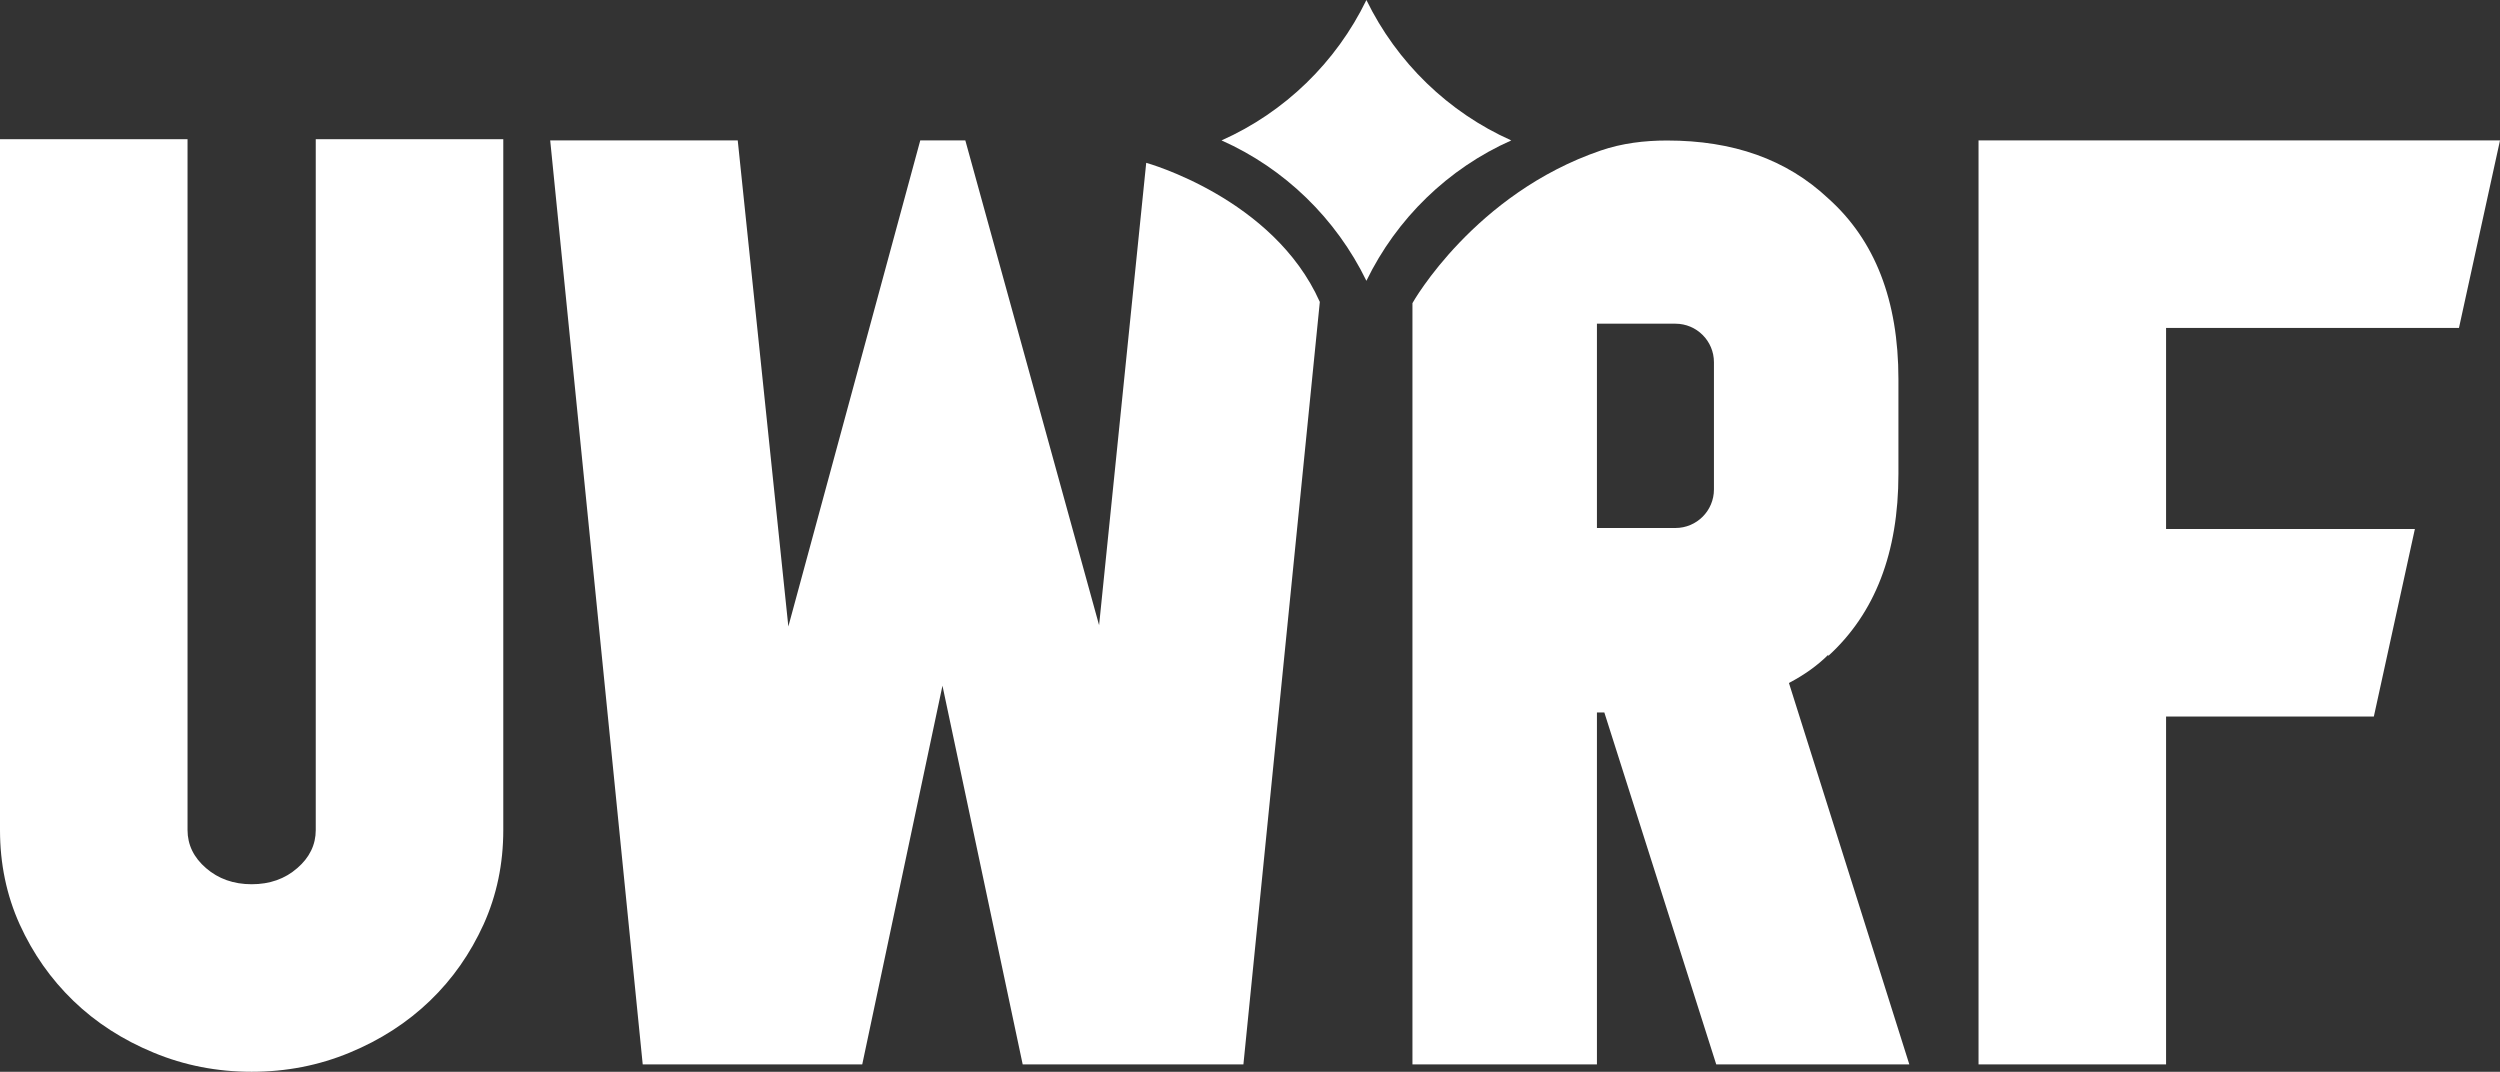 <?xml version="1.0" encoding="UTF-8"?>
<!-- Generator: Adobe Illustrator 26.5.0, SVG Export Plug-In . SVG Version: 6.00 Build 0)  -->
<svg version="1.1" id="Layer_1" xmlns="http://www.w3.org/2000/svg" xmlns:xlink="http://www.w3.org/1999/xlink" x="0px" y="0px" viewBox="0 0 229.69 98.47" style="enable-background:new 0 0 229.69 98.47;" xml:space="preserve">
<rect x="0" y="0" width="229.69" height="98.47" fill="#333333" stroke="none"/>
<style type="text/css">
	.st0{fill:#FFFFFF;}
</style>
<polygon class="st0" points="199.01,48.6 199.01,30.13 225.92,30.13 229.69,12.9 181.78,12.9 181.78,48.6 181.78,65.83   181.78,97.79 199.01,97.79 199.01,65.83 218.1,65.83 221.87,48.6 "/>
<path class="st0" d="M46.24,12.79v63.47c0,3.1-0.6,5.99-1.81,8.67c-1.22,2.68-2.85,5.02-4.93,7.02c-2.08,2-4.54,3.59-7.37,4.76  c-2.84,1.18-5.84,1.76-9.01,1.76s-6.17-0.58-9.01-1.76c-2.83-1.17-5.29-2.75-7.37-4.76s-3.71-4.34-4.93-7.02  C0.6,82.25,0,79.36,0,76.26V12.79h17.23v63.47c0,1.35,0.57,2.53,1.7,3.5c1.13,0.98,2.53,1.48,4.19,1.48c1.66,0,3.06-0.49,4.19-1.48  c1.13-0.97,1.7-2.15,1.7-3.5V12.79H46.24z"/>
<path class="st0" d="M164.36,62.75c1.43-0.75,2.64-1.62,3.61-2.59v0.11c4.3-3.92,6.45-9.49,6.45-16.73v-8.7  c0-7.23-2.15-12.77-6.45-16.61l0,0c-3.84-3.61-8.77-5.32-14.8-5.32h-0.02c-2.06,0-4.13,0.25-6.08,0.92  c-11.6,3.97-17.25,13.92-17.3,14.02v69.94h16.95V65.46h0.68l10.28,32.33h17.74L164.36,62.75z M157.47,44.97  c0,1.95-1.58,3.54-3.54,3.54h-7.21V29.74h7.21c1.95,0,3.54,1.58,3.54,3.54V44.97z"/>
<path class="st0" d="M125.54,0c-2.78,5.73-7.51,10.32-13.31,12.9c5.8,2.58,10.52,7.17,13.31,12.9c2.78-5.73,7.51-10.32,13.31-12.9  C133.06,10.32,128.33,5.73,125.54,0z"/>
<path class="st0" d="M105.31,14.96L105.31,14.96l-4.33,42.48L88.69,12.9l-4.14,0L72.43,57.56L67.78,12.9H50.55l8.5,84.89h20.17  L86.59,63l7.37,34.79h20.28l7.02-70.05C117.01,18.19,105.31,14.96,105.31,14.96z"/>
</svg>